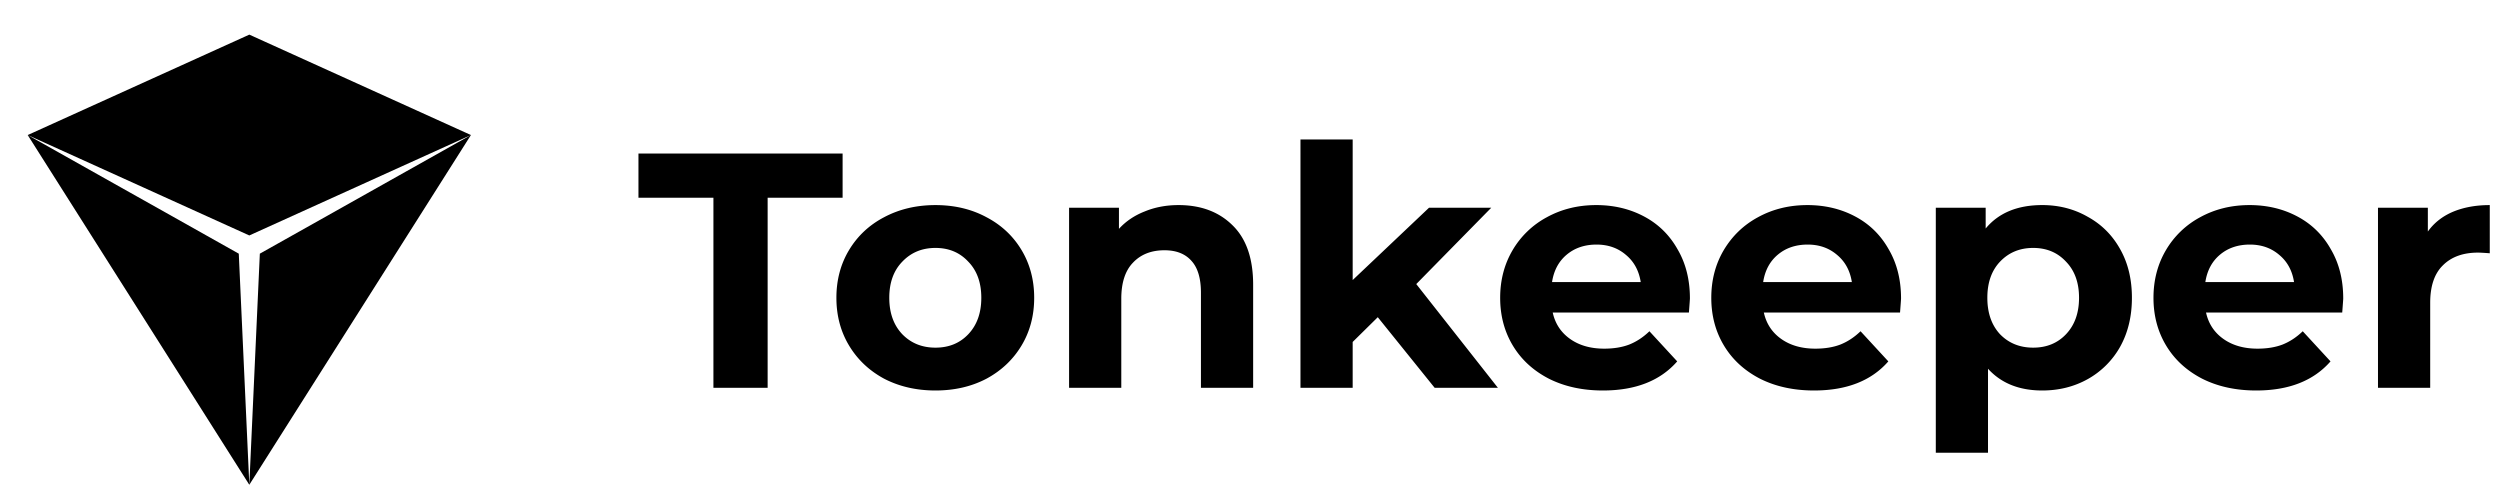 <svg width="361" height="72" fill="none" xmlns="http://www.w3.org/2000/svg"><path fill-rule="evenodd" clip-rule="evenodd" d="M4 19.5 36 5l32 14.5L36 34 4 19.5ZM36 70l1.52-33.37L68 19.5 36 70Zm0 0-1.52-33.37L4 19.5 36 70Z" fill="#000"/><path d="M103.018 28.551H92.193v-6.378h29.479v6.378h-10.825V56h-7.829V28.551Zm32.063 27.836c-2.739 0-5.203-.564-7.394-1.692-2.159-1.16-3.85-2.754-5.074-4.784-1.224-2.03-1.837-4.333-1.837-6.91 0-2.578.613-4.881 1.837-6.91 1.224-2.03 2.915-3.61 5.074-4.737 2.191-1.16 4.655-1.74 7.394-1.74 2.738 0 5.186.58 7.345 1.74 2.159 1.128 3.85 2.706 5.074 4.736 1.224 2.03 1.836 4.333 1.836 6.91 0 2.578-.612 4.881-1.836 6.911-1.224 2.03-2.915 3.624-5.074 4.784-2.159 1.128-4.607 1.692-7.345 1.692Zm0-6.186c1.933 0 3.511-.644 4.735-1.933 1.257-1.32 1.885-3.077 1.885-5.267 0-2.191-.628-3.93-1.885-5.22-1.224-1.32-2.802-1.98-4.735-1.98-1.933 0-3.528.66-4.785 1.98-1.256 1.29-1.884 3.029-1.884 5.22 0 2.19.628 3.946 1.884 5.267 1.257 1.289 2.852 1.933 4.785 1.933Zm35.097-20.587c3.221 0 5.815.967 7.78 2.9 1.998 1.933 2.996 4.8 2.996 8.602V56h-7.538V42.276c0-2.062-.451-3.593-1.354-4.591-.902-1.031-2.206-1.547-3.914-1.547-1.901 0-3.415.596-4.542 1.788-1.128 1.16-1.692 2.9-1.692 5.22V56h-7.539V30.001h7.201v3.045c.999-1.096 2.239-1.933 3.721-2.513 1.482-.612 3.109-.919 4.881-.919Zm28.773 16.19-3.625 3.575V56h-7.538V20.143h7.538v20.296l11.019-10.438h8.988L204.508 41.02 216.299 56h-9.133l-8.215-10.197Zm45.073-2.707c0 .097-.048.773-.145 2.03h-19.668c.355 1.61 1.192 2.883 2.513 3.817 1.321.935 2.964 1.402 4.929 1.402 1.353 0 2.545-.193 3.576-.58 1.063-.419 2.046-1.063 2.948-1.933l4.011 4.35c-2.448 2.802-6.024 4.204-10.728 4.204-2.932 0-5.525-.564-7.78-1.692-2.256-1.16-3.995-2.754-5.22-4.784-1.224-2.03-1.836-4.333-1.836-6.91 0-2.545.596-4.833 1.788-6.863a12.688 12.688 0 0 1 4.978-4.784c2.126-1.16 4.494-1.74 7.103-1.74 2.546 0 4.849.548 6.911 1.644 2.062 1.095 3.673 2.674 4.832 4.735 1.192 2.03 1.788 4.398 1.788 7.104Zm-13.482-7.78c-1.708 0-3.141.483-4.301 1.45-1.16.966-1.869 2.287-2.126 3.962h12.806c-.258-1.643-.967-2.947-2.127-3.914-1.159-.999-2.577-1.498-4.252-1.498Zm43.969 7.78c0 .097-.049.773-.145 2.03h-19.669c.355 1.61 1.192 2.883 2.513 3.817 1.321.935 2.964 1.402 4.93 1.402 1.353 0 2.545-.193 3.576-.58 1.063-.419 2.045-1.063 2.947-1.933l4.011 4.35c-2.448 2.802-6.024 4.204-10.728 4.204-2.932 0-5.525-.564-7.78-1.692-2.255-1.16-3.995-2.754-5.219-4.784-1.224-2.03-1.837-4.333-1.837-6.91 0-2.545.596-4.833 1.788-6.863 1.225-2.061 2.884-3.656 4.978-4.784 2.126-1.16 4.494-1.74 7.104-1.74 2.545 0 4.848.548 6.91 1.644 2.062 1.095 3.673 2.674 4.833 4.735 1.192 2.03 1.788 4.398 1.788 7.104Zm-13.483-7.78c-1.707 0-3.141.483-4.301 1.45-1.16.966-1.868 2.287-2.126 3.962h12.806c-.258-1.643-.967-2.947-2.126-3.914-1.16-.999-2.578-1.498-4.253-1.498Zm33.869-5.703c2.416 0 4.607.564 6.572 1.692 1.998 1.095 3.56 2.658 4.688 4.687 1.127 1.998 1.691 4.334 1.691 7.008 0 2.674-.564 5.025-1.691 7.055a12.138 12.138 0 0 1-4.688 4.688c-1.965 1.095-4.156 1.643-6.572 1.643-3.318 0-5.928-1.047-7.829-3.142v12.13h-7.538V30.001h7.2v2.996c1.869-2.255 4.591-3.383 8.167-3.383Zm-1.305 20.587c1.933 0 3.512-.644 4.736-1.933 1.257-1.32 1.885-3.077 1.885-5.267 0-2.191-.628-3.93-1.885-5.22-1.224-1.32-2.803-1.98-4.736-1.98-1.933 0-3.527.66-4.784 1.98-1.224 1.29-1.836 3.029-1.836 5.22 0 2.19.612 3.946 1.836 5.267 1.257 1.289 2.851 1.933 4.784 1.933Zm44.77-7.104c0 .097-.048.773-.145 2.03h-19.668c.354 1.61 1.192 2.883 2.513 3.817 1.321.935 2.964 1.402 4.929 1.402 1.353 0 2.545-.193 3.576-.58 1.063-.419 2.046-1.063 2.948-1.933l4.011 4.35c-2.449 2.802-6.025 4.204-10.729 4.204-2.931 0-5.525-.564-7.78-1.692-2.255-1.16-3.995-2.754-5.219-4.784-1.224-2.03-1.836-4.333-1.836-6.91 0-2.545.596-4.833 1.788-6.863a12.685 12.685 0 0 1 4.977-4.784c2.127-1.16 4.494-1.74 7.104-1.74 2.545 0 4.849.548 6.91 1.644 2.062 1.095 3.673 2.674 4.833 4.735 1.192 2.03 1.788 4.398 1.788 7.104Zm-13.483-7.78c-1.707 0-3.141.483-4.301 1.45-1.159.966-1.868 2.287-2.126 3.962h12.806c-.258-1.643-.966-2.947-2.126-3.914-1.16-.999-2.577-1.498-4.253-1.498Zm25.702-1.885c.902-1.256 2.111-2.207 3.625-2.851 1.546-.644 3.318-.966 5.316-.966v6.958c-.838-.064-1.402-.096-1.692-.096-2.158 0-3.85.612-5.074 1.836-1.224 1.192-1.836 2.996-1.836 5.412V56h-7.539V30.001h7.2v3.431Z" fill="#000"/></svg>